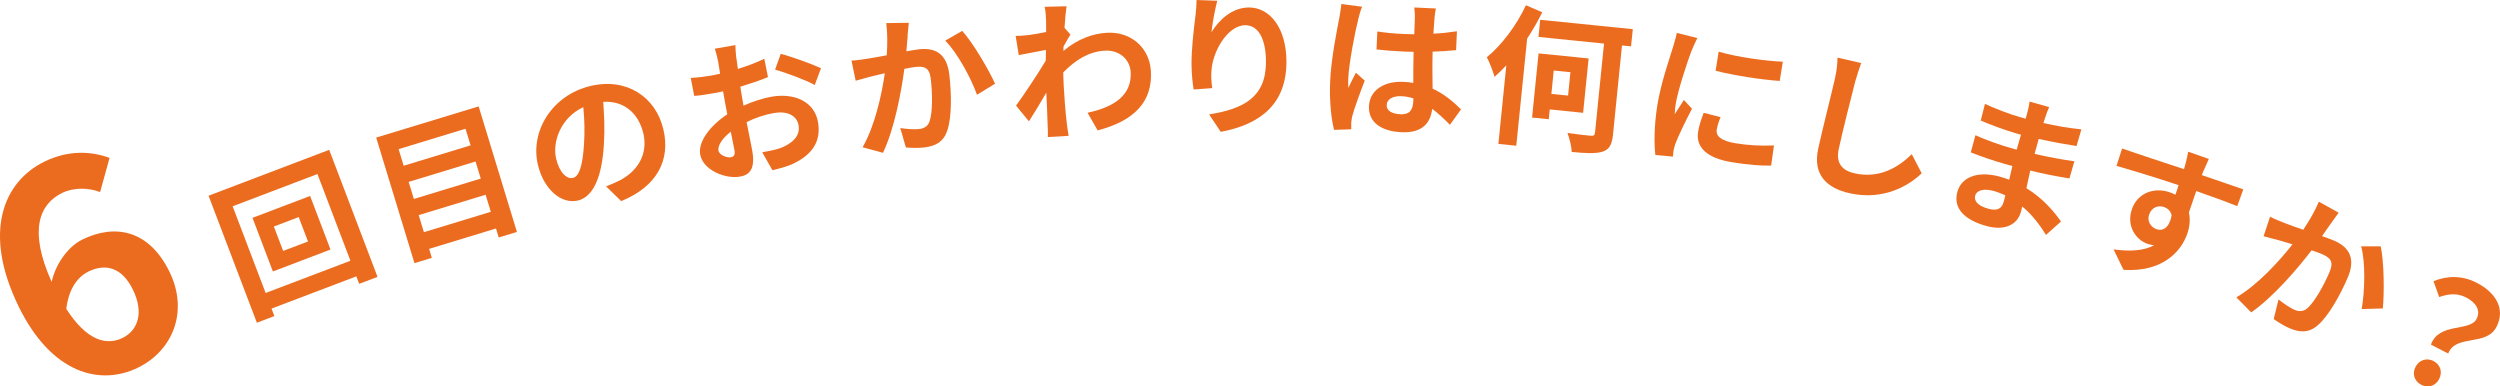 <?xml version="1.0" encoding="UTF-8"?>
<svg id="_レイヤー_2" data-name="レイヤー 2" xmlns="http://www.w3.org/2000/svg" viewBox="0 0 331.09 51.18">
  <defs>
    <style>
      .cls-1 {
        fill: #ec6c1f;
      }
    </style>
  </defs>
  <g id="_レイヤー_1-2" data-name="レイヤー 1">
    <g>
      <path class="cls-1" d="M2.49,40.63C-2.36,30.75.47,24.07,5.85,21.42c3.23-1.59,6.27-1.39,8.66-.51l-1.25,4.53c-1.44-.58-3.48-.65-5.03.11-3.05,1.5-4.45,4.99-1.39,11.78.57-2.55,2.31-4.74,4.03-5.59,4.45-2.19,8.9-1.2,11.56,4.22,2.61,5.31.42,10.49-4.14,12.72-5.03,2.47-11.45.81-15.81-8.06ZM8.79,40.92c2.65,4.13,5.26,4.9,7.45,3.83,2.01-.99,2.87-3.32,1.35-6.41-1.43-2.91-3.59-3.5-5.89-2.37-1.36.67-2.61,2.22-2.92,4.95Z"/>
      <path class="cls-1" d="M43.6,19.85l6.4,16.82-2.43.92-.38-.99-11.23,4.27.38.99-2.32.88-6.4-16.82,15.98-6.08ZM46.41,34.53l-4.37-11.48-11.23,4.27,4.37,11.48,11.23-4.27ZM41.07,25.95l2.7,7.1-7.63,2.9-2.7-7.1,7.63-2.9ZM39.56,28.75l-3.29,1.25,1.23,3.23,3.29-1.25-1.23-3.23Z"/>
      <path class="cls-1" d="M63.39,14.09l5.07,16.63-2.41.73-.36-1.19-8.86,2.7.36,1.19-2.3.7-5.07-16.63,13.57-4.13ZM52.79,19.75l.67,2.2,8.86-2.7-.67-2.2-8.86,2.7ZM54.12,24.09l.69,2.26,8.86-2.7-.69-2.26-8.86,2.7ZM65,28.05l-.69-2.26-8.86,2.7.69,2.26,8.86-2.7Z"/>
      <path class="cls-1" d="M82.27,26.64l-2.01-1.97c.72-.25,1.24-.5,1.74-.74,2.35-1.18,3.87-3.43,3.2-6.27-.64-2.68-2.57-4.34-5.31-4.17.12,1.72.22,3.59.09,5.55-.23,4.21-1.33,7.02-3.45,7.52-2.16.51-4.51-1.44-5.29-4.72-1.07-4.49,1.91-9.25,6.95-10.45,4.83-1.15,8.66,1.48,9.66,5.72.98,4.1-.85,7.6-5.57,9.52ZM75.88,23.56c.82-.19,1.28-1.6,1.46-4.42.11-1.55.08-3.29-.09-4.95-3.05,1.42-4.11,4.68-3.6,6.82.47,1.96,1.47,2.73,2.23,2.55Z"/>
      <path class="cls-1" d="M97.53,7.72c.06.44.12.91.19,1.41,1.27-.39,2.53-.87,3.5-1.35l.49,2.43c-1.08.45-2.4.89-3.66,1.27.08.59.19,1.21.29,1.78.04.24.08.47.13.73,1.28-.57,2.61-.99,3.69-1.18,3.03-.53,5.69.62,6.17,3.34.41,2.33-.5,4.29-3.5,5.63-.87.36-1.73.57-2.53.77l-1.35-2.38c.89-.16,1.73-.32,2.4-.56,1.54-.58,2.67-1.59,2.41-3.02-.24-1.34-1.56-1.92-3.27-1.62-1.22.21-2.47.64-3.61,1.2.31,1.55.62,3.08.74,3.75.43,2.44-.32,3.25-1.62,3.47-1.91.34-4.9-.84-5.27-2.93-.3-1.71,1.35-3.85,3.59-5.32-.1-.47-.19-.94-.27-1.4-.1-.55-.19-1.1-.29-1.65-.37.09-.72.17-1.04.22-1.32.23-2.09.35-2.78.39l-.46-2.38c1.19-.07,2.04-.2,2.75-.32.35-.06.75-.15,1.14-.24-.1-.69-.2-1.26-.26-1.6-.07-.41-.32-1.37-.44-1.71l2.72-.48c0,.37.07,1.23.12,1.75ZM96.79,20.83c.35-.06.6-.27.48-.94-.09-.49-.27-1.4-.49-2.45-1.09.86-1.75,1.81-1.63,2.5.11.61,1.13.98,1.64.89ZM108.73,9.04l-.83,2.22c-1.09-.64-3.93-1.67-5.25-2.04l.75-2.1c1.65.46,4.16,1.36,5.33,1.92Z"/>
      <path class="cls-1" d="M120.22,4.71c-.07.61-.12,1.36-.18,2.09.65-.12,1.24-.22,1.66-.27,2.11-.24,3.7.52,4.03,3.38.27,2.34.36,5.59-.29,7.42-.5,1.47-1.56,2.03-3.05,2.2-.77.09-1.72.06-2.42,0l-.74-2.57c.8.13,1.96.2,2.49.13.66-.08,1.15-.33,1.39-1.03.41-1.19.39-3.63.16-5.59-.18-1.59-.88-1.73-2.14-1.59-.32.04-.81.13-1.36.24-.41,3.11-1.33,7.98-2.83,11.12l-2.7-.74c1.63-2.82,2.54-7,2.94-9.8-.71.16-1.31.31-1.69.4-.54.16-1.58.42-2.17.59l-.55-2.67c.72-.02,1.39-.14,2.13-.25.61-.09,1.54-.26,2.54-.45.1-1.54.1-3.01-.07-4.26l2.99-.04c-.06.53-.13,1.18-.17,1.69ZM131.78,11.09l-2.39,1.46c-.77-2.15-2.6-5.58-4.21-7.17l2.25-1.29c1.43,1.57,3.53,5.17,4.35,6.99Z"/>
      <path class="cls-1" d="M138.33.9l2.92-.07c-.09.57-.19,1.59-.27,2.86l.79.89c-.26.38-.62,1.06-.93,1.6,0,.18,0,.38,0,.56,1.93-1.62,3.95-2.3,5.75-2.4,3.07-.18,5.62,1.85,5.83,5.06.24,4.03-2.16,6.6-7.05,7.87l-1.34-2.34c3.48-.73,5.91-2.31,5.71-5.42-.09-1.56-1.43-2.92-3.43-2.8-2.12.12-3.91,1.25-5.5,2.89.01.58.03,1.16.06,1.68.1,1.64.2,3.31.43,5.18.04.36.14,1.07.23,1.53l-2.75.16c.01-.44,0-1.16-.03-1.48-.05-1.56-.1-2.72-.18-4.4-.76,1.31-1.66,2.82-2.3,3.8l-1.71-2.08c1.06-1.46,2.9-4.22,3.94-5.96.01-.46.02-.94.02-1.42-.97.18-2.5.47-3.6.69l-.41-2.54c.58-.01,1.04-.04,1.74-.12.58-.07,1.45-.23,2.3-.4,0-.76,0-1.32-.01-1.54-.03-.58-.05-1.18-.19-1.79Z"/>
      <path class="cls-1" d="M160.44,4.27c.95-1.57,2.68-3.26,4.94-3.28,2.78-.02,4.96,2.69,4.99,7.09.04,5.66-3.4,8.39-8.7,9.38l-1.54-2.31c4.44-.71,7.57-2.19,7.53-7.03-.02-3.08-1.07-4.79-2.75-4.78-2.36.02-4.4,3.57-4.48,6.21-.04.54-.01,1.18.11,2.12l-2.46.18c-.13-.78-.27-2-.28-3.34-.01-1.86.25-4.34.52-6.41.09-.76.15-1.56.15-2.1l2.74.1c-.27.98-.66,3.05-.77,4.17Z"/>
      <path class="cls-1" d="M179.86,2.66c-.36,1.33-1.21,5.69-1.3,7.69-.02.4-.02.9.02,1.3.29-.69.66-1.35.99-2.02l1.17,1.05c-.63,1.61-1.36,3.62-1.65,4.69-.07.28-.13.71-.14.93,0,.2,0,.54,0,.82l-2.27.08c-.36-1.42-.64-3.71-.52-6.43.13-3.02.9-6.76,1.19-8.29.1-.56.24-1.31.29-1.95l2.75.36c-.18.39-.46,1.4-.54,1.76ZM189.98,2.41c-.04.44-.09,1.18-.15,2.05,1.1-.05,2.15-.17,3.12-.32l-.11,2.5c-.96.1-2.01.17-3.11.2-.05,1.94-.02,3.54,0,4.9,1.63.75,2.84,1.83,3.76,2.75l-1.47,2.04c-.8-.82-1.57-1.55-2.35-2.12-.21,1.91-1.34,3.22-4.04,3.1-2.76-.12-4.42-1.36-4.33-3.45.09-2.02,1.87-3.34,4.58-3.22.46.02.9.06,1.29.14.01-1.24,0-2.7.04-4.12-.48,0-.96-.02-1.42-.04-1.18-.05-2.32-.14-3.49-.27l.11-2.38c1.13.17,2.29.28,3.49.33.46.02.94.04,1.4.04.04-.98.06-1.8.08-2.22.01-.3-.02-.92-.08-1.33l2.86.13c-.08.38-.14.85-.18,1.29ZM185.45,15.14c1.22.05,1.67-.57,1.72-1.75,0-.1,0-.22.02-.36-.51-.16-1.05-.27-1.59-.29-1.14-.05-1.92.39-1.95,1.15-.04.82.75,1.19,1.81,1.24Z"/>
      <path class="cls-1" d="M204.25,1.63c-.58,1.17-1.24,2.33-2,3.48l-1.44,14.19-2.37-.24,1.05-10.41c-.52.57-1.05,1.08-1.56,1.53-.16-.6-.67-1.96-1.02-2.6,1.93-1.57,3.92-4.19,5.18-6.89l2.16.94ZM205.24,14.5l-.13,1.29-2.21-.22.86-8.5,6.63.67-.73,7.2-4.42-.45ZM216,6.14l-1.19-.12-1.19,11.8c-.14,1.37-.5,1.98-1.4,2.27-.87.27-2.23.22-4.08.03,0-.7-.28-1.78-.55-2.51,1.29.19,2.68.33,3.08.37.4.04.53-.07.57-.45l1.19-11.76-8.68-.88.23-2.27,12.26,1.24-.23,2.27ZM205.77,9.34l-.31,3.1,2.21.22.31-3.1-2.21-.22Z"/>
      <path class="cls-1" d="M224.02,6.71c-.47,1.28-1.79,5.12-2.1,7.1-.06.38-.12.89-.12,1.3.4-.62.83-1.27,1.21-1.87l1.07,1.16c-.81,1.55-1.81,3.6-2.19,4.61-.11.29-.21.71-.25.91-.03.22-.07.54-.09.82l-2.32-.21c-.18-1.42-.17-3.89.26-6.58.47-2.96,1.62-6.2,2.07-7.69.15-.54.39-1.28.51-1.9l2.73.68c-.22.39-.64,1.34-.77,1.68ZM227.36,17.14c-.14.87.53,1.52,2.54,1.84,1.76.28,3.24.35,5.04.28l-.38,2.67c-1.32.03-2.92-.08-5.15-.44-3.4-.54-4.84-2.01-4.52-4.04.12-.77.37-1.54.74-2.51l2.24.58c-.26.63-.42,1.09-.5,1.62ZM236.11,8.17l-.41,2.55c-2.46-.17-6.04-.72-8.49-1.35l.4-2.53c2.38.72,6.32,1.25,8.49,1.33Z"/>
      <path class="cls-1" d="M245.67,10.9c-.53,2.09-1.64,6.44-2.16,8.86-.43,1.97.61,2.87,2.13,3.2,3.22.7,5.68-.72,7.55-2.54l1.31,2.53c-1.66,1.61-5,3.62-9.46,2.66-3.21-.69-4.97-2.55-4.25-5.89.57-2.62,1.87-7.72,2.24-9.4.2-.92.32-1.87.32-2.69l3.14.72c-.29.8-.61,1.77-.82,2.54Z"/>
      <path class="cls-1" d="M270.87,15.51c-.07.19-.15.48-.24.78,1.6.37,3.24.66,5.02.84l-.64,2.21c-1.31-.2-3.11-.52-5.01-.94-.19.67-.39,1.39-.55,1.98,1.97.45,3.65.75,5.27.98l-.65,2.27c-1.79-.29-3.33-.58-5.19-1.04-.17.74-.35,1.54-.51,2.33,2.23,1.37,3.72,3.18,4.58,4.42l-1.99,1.77c-.77-1.25-1.79-2.64-3.14-3.76-.06.27-.12.51-.18.72-.46,1.64-2.07,2.56-4.61,1.85-3.08-.86-4.37-2.49-3.8-4.53.54-1.95,2.72-2.81,5.68-1.98.4.11.8.25,1.18.39.13-.61.28-1.23.42-1.81-.33-.09-.65-.18-1-.28-1.12-.31-3.29-1.02-4.51-1.53l.62-2.28c1.19.58,3.52,1.38,4.54,1.66.31.09.62.17.92.26.18-.63.37-1.33.57-1.98-.25-.07-.48-.13-.71-.2-1.21-.34-3.4-1.14-4.62-1.67l.56-2.21c1.32.62,3.46,1.43,4.64,1.75.25.07.5.14.75.21.1-.37.19-.67.25-.91.1-.37.23-.97.26-1.36l2.6.73c-.17.37-.34.84-.5,1.33ZM263.28,27.63c1.02.29,1.78.19,2.09-.93.06-.21.13-.48.21-.83-.5-.22-1-.43-1.54-.58-1.37-.38-2.27-.05-2.45.6-.2.73.37,1.37,1.69,1.74Z"/>
      <path class="cls-1" d="M291.82,22.61c-.05.15-.12.36-.22.58,1.91.67,4.51,1.53,5.49,1.89l-.8,2.22c-1.11-.45-2.86-1.1-5.43-2-.34.96-.68,2.01-.97,2.84.2.88.12,1.84-.22,2.83-.86,2.46-3.39,5.09-8.44,4.77l-1.32-2.71c2.05.27,3.93.23,5.36-.54-.28-.04-.58-.1-.88-.2-1.46-.51-2.84-2.3-2.04-4.61.74-2.13,2.95-2.93,5.01-2.21.26.09.5.2.74.32.15-.42.3-.85.42-1.27-2.87-.96-5.85-1.87-8.22-2.55l.74-2.3c2.15.75,5.62,1.88,8.2,2.73.07-.25.13-.44.17-.6.21-.79.36-1.46.38-1.71l2.74.96c-.14.29-.58,1.28-.7,1.58ZM285.58,30.35c.79.28,1.7-.08,2.02-1.84-.11-.53-.49-.91-1-1.09-.74-.26-1.63,0-1.98,1-.3.87.21,1.66.96,1.92Z"/>
      <path class="cls-1" d="M308.73,29.55c-.37.5-.79,1.12-1.2,1.72.62.22,1.19.43,1.57.59,1.95.84,2.95,2.3,1.81,4.94-.94,2.17-2.48,5.03-3.96,6.28-1.16,1.02-2.36.98-3.74.39-.72-.31-1.52-.81-2.09-1.21l.64-2.6c.63.51,1.6,1.15,2.09,1.36.61.26,1.16.28,1.72-.19.95-.83,2.15-2.95,2.93-4.77.63-1.47.1-1.94-1.06-2.44-.29-.13-.77-.29-1.3-.47-1.9,2.49-5.14,6.25-8,8.22l-1.97-1.99c2.82-1.63,5.69-4.8,7.44-7.02-.69-.21-1.29-.38-1.66-.5-.55-.13-1.58-.42-2.17-.57l.86-2.59c.64.34,1.28.57,1.96.85.58.23,1.46.55,2.43.88.86-1.28,1.59-2.56,2.07-3.72l2.62,1.46c-.32.43-.7.96-.99,1.38ZM315.57,40.85l-2.8.08c.4-2.24.54-6.13-.07-8.31h2.59c.46,2.08.48,6.25.28,8.23Z"/>
      <path class="cls-1" d="M319.9,48.59c.49-.94,1.49-1.23,2.38-.78.91.47,1.23,1.45.75,2.39-.48.92-1.46,1.23-2.37.76-.91-.47-1.23-1.45-.76-2.37ZM327.99,42.23c.55-1.07,0-2.11-1.38-2.83-1.1-.57-2.22-.54-3.57-.06l-.76-2.1c1.8-.74,3.8-.78,5.71.2,2.58,1.33,3.85,3.49,2.63,5.86-1.35,2.61-5.38.92-6.39,3.52l-2.29-1.18c1.07-2.98,5.17-1.68,6.05-3.4Z"/>
    </g>
  </g>
</svg>